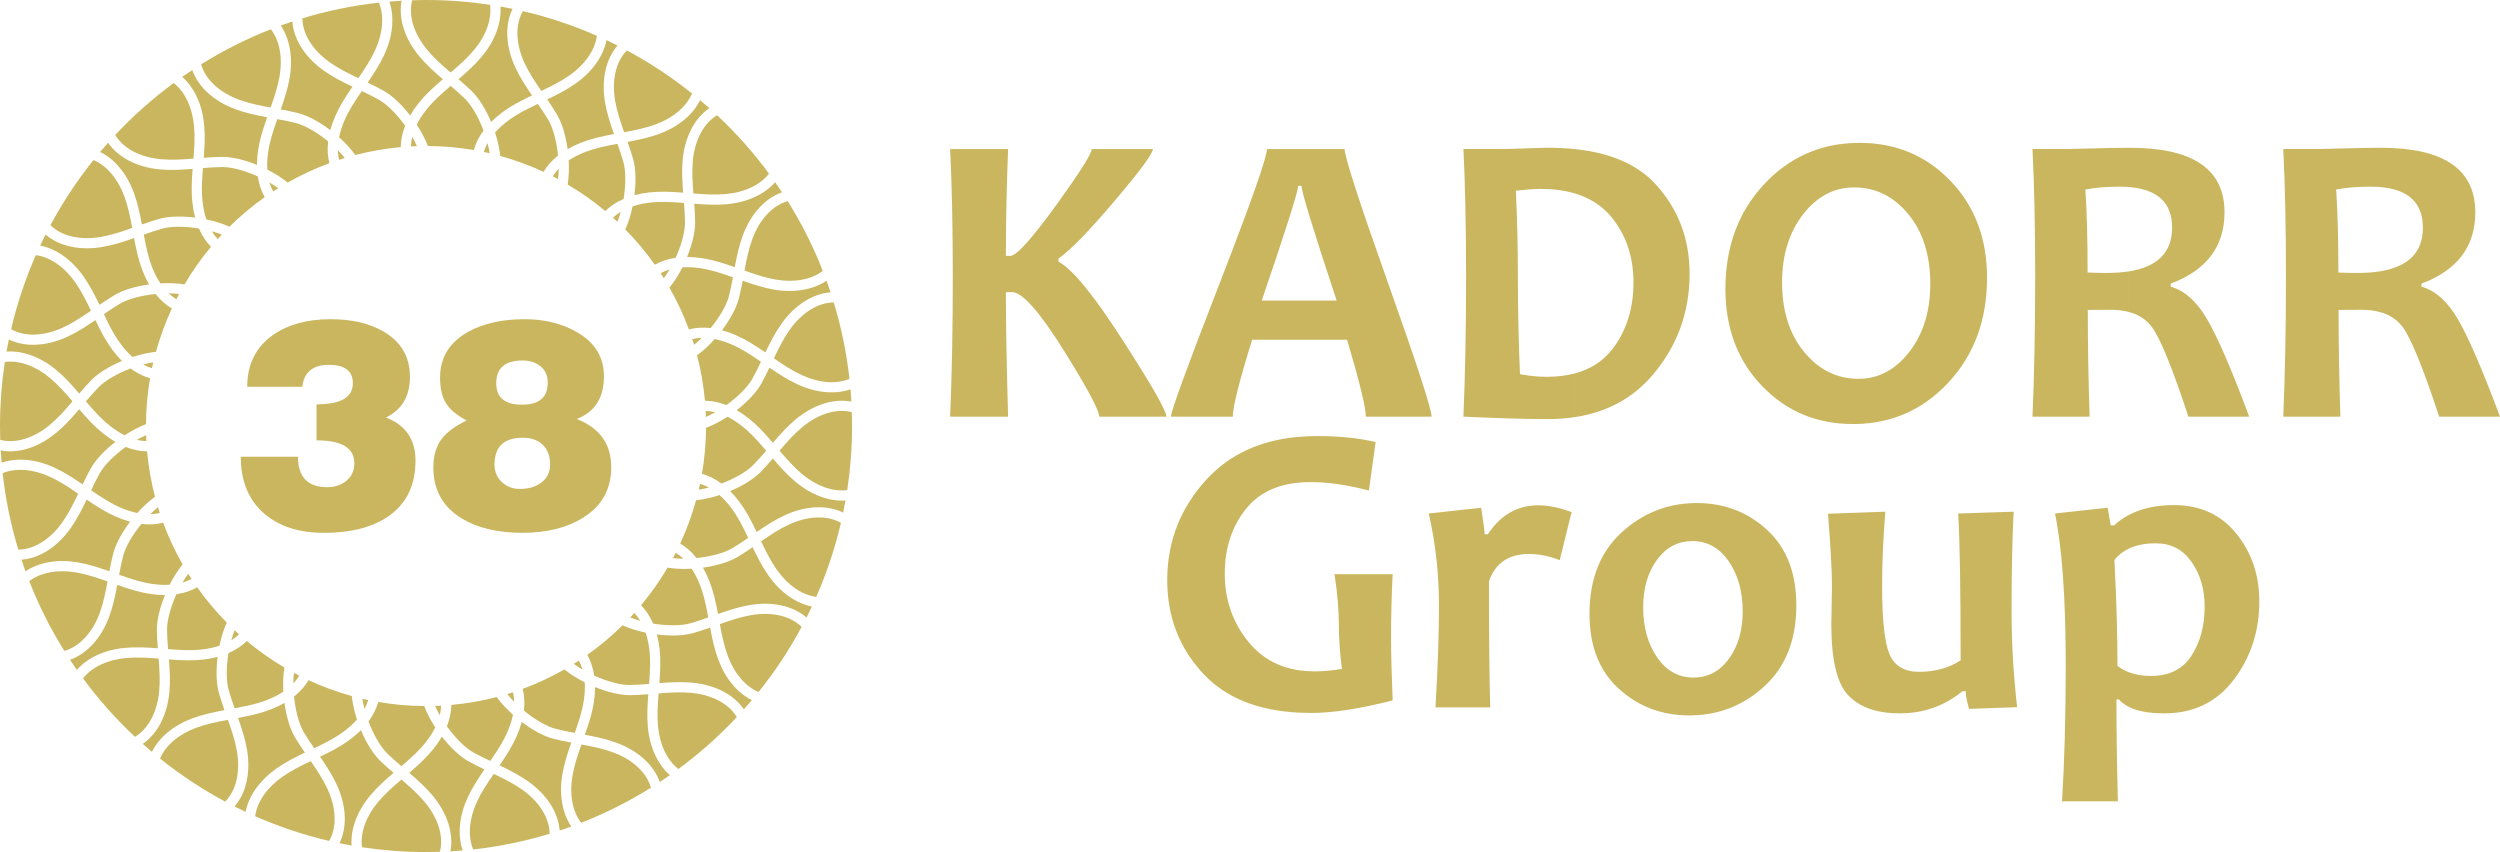 <?xml version="1.0" encoding="UTF-8"?> <!-- Generator: Adobe Illustrator 23.1.0, SVG Export Plug-In . SVG Version: 6.00 Build 0) --> <svg xmlns="http://www.w3.org/2000/svg" xmlns:xlink="http://www.w3.org/1999/xlink" baseProfile="tiny" id="Layer_1" x="0px" y="0px" viewBox="0 0 951.44 324.27" xml:space="preserve"> <g> <path fill="#CAB65E" d="M18.97,161.69c3.16-2.63,5.86-5.69,8.62-8.94c-2.76-3.24-5.46-6.31-8.62-8.94 c-5.55-4.62-11.77-6.77-17.14-6.05C0.63,145.72,0,153.85,0,162.13c0,1.77,0.04,3.52,0.09,5.27 C5.83,168.91,12.8,166.82,18.97,161.69z"></path> <path fill="#CAB65E" d="M167.87,268.56c-0.76,0.04-1.52,0.07-2.28,0.09c0.5,1.16,1.11,2.35,1.79,3.55 C167.67,271.02,167.83,269.8,167.87,268.56z"></path> <path fill="#CAB65E" d="M152.76,291.58c1.82-1.56,3.66-3.16,5.37-4.81c2.64-2.57,5.57-5.99,7.53-9.94 c-1.77-2.7-3.24-5.49-4.22-8.13c-5.95-0.04-11.79-0.57-17.48-1.55c-0.72,2.58-1.97,5.06-3.72,7.41c1.86,4.93,4.48,9.6,7.15,12.2 C149.09,288.43,150.93,290.03,152.76,291.58z"></path> <path fill="#CAB65E" d="M212.4,68.17c0.14-1.26,0.22-2.6,0.23-3.98c-0.84,0.88-1.6,1.86-2.25,2.92 C211.05,67.45,211.72,67.81,212.4,68.17z"></path> <path fill="#CAB65E" d="M204.7,39.53c-2.17,1.03-4.36,2.09-6.44,3.25c-3.22,1.8-6.94,4.35-9.85,7.65c1.01,3.06,1.7,6.13,1.97,8.93 c5.69,1.57,11.2,3.6,16.47,6.04c1.37-2.31,3.22-4.38,5.52-6.21c-0.52-5.24-1.84-10.43-3.74-13.63 C207.42,43.52,206.06,41.5,204.7,39.53z"></path> <path fill="#CAB65E" d="M180.31,57.11c0.72-2.58,1.97-5.06,3.72-7.41c-1.86-4.93-4.48-9.6-7.15-12.2 c-1.71-1.66-3.55-3.26-5.37-4.81c-1.82,1.56-3.66,3.16-5.37,4.81c-2.64,2.57-5.57,5.99-7.53,9.93c1.77,2.7,3.24,5.49,4.22,8.13 C168.79,55.6,174.62,56.13,180.31,57.11z"></path> <path fill="#CAB65E" d="M184.14,57.84c0.74,0.16,1.48,0.32,2.22,0.49c-0.19-1.24-0.46-2.54-0.81-3.87 C184.97,55.53,184.49,56.66,184.14,57.84z"></path> <path fill="#CAB65E" d="M112.59,46.82c-2.31-0.58-4.7-1.05-7.06-1.48c-0.8,2.26-1.59,4.56-2.24,6.85c-1,3.54-1.83,7.97-1.56,12.36 c2.89,1.46,5.56,3.15,7.74,4.95c5.06-2.89,10.37-5.37,15.89-7.41c-0.66-2.59-0.82-5.37-0.48-8.28 C120.81,50.48,116.2,47.74,112.59,46.82z"></path> <path fill="#CAB65E" d="M105.9,71.63c-1.02-0.76-2.15-1.49-3.35-2.2c0.35,1.18,0.82,2.33,1.41,3.43 C104.61,72.45,105.25,72.04,105.9,71.63z"></path> <path fill="#CAB65E" d="M156.39,55.71c0.76-0.04,1.52-0.07,2.28-0.09c-0.5-1.16-1.11-2.35-1.79-3.55 C156.6,53.25,156.43,54.47,156.39,55.71z"></path> <path fill="#CAB65E" d="M152.51,55.99c0.03-2.68,0.6-5.4,1.68-8.13c-3.07-4.28-6.81-8.12-10.06-9.94 c-2.08-1.16-4.27-2.22-6.44-3.25c-1.36,1.97-2.72,3.99-3.94,6.03c-1.89,3.17-3.83,7.23-4.7,11.55c2.4,2.15,4.54,4.46,6.17,6.74 C140.82,57.54,146.59,56.52,152.51,55.99z"></path> <path fill="#CAB65E" d="M129.04,60.82c0.72-0.24,1.44-0.47,2.17-0.69c-0.79-0.99-1.67-1.98-2.64-2.95 C128.61,58.39,128.76,59.61,129.04,60.82z"></path> <path fill="#CAB65E" d="M253.1,76.84c-3.69-0.06-8.18,0.29-12.35,1.7c-0.66,3.18-1.61,6.21-2.78,8.78 c4.1,4.16,7.87,8.64,11.25,13.42c2.34-1.32,4.99-2.2,7.91-2.63c2.17-4.8,3.63-9.96,3.57-13.68c-0.03-2.38-0.2-4.81-0.39-7.2 C257.91,77.04,255.48,76.87,253.1,76.84z"></path> <path fill="#CAB65E" d="M71.17,247.43c3.69,0.07,8.18-0.28,12.35-1.69c0.66-3.18,1.61-6.22,2.78-8.79 c-4.1-4.16-7.87-8.65-11.25-13.43c-2.34,1.32-4.99,2.2-7.9,2.63c-2.17,4.8-3.63,9.96-3.58,13.69c0.03,2.38,0.2,4.81,0.39,7.2 C66.36,247.23,68.79,247.4,71.17,247.43z"></path> <path fill="#CAB65E" d="M243.67,236.25c-0.64-1.06-1.4-2.05-2.26-2.96c-0.51,0.57-1.03,1.14-1.56,1.7 C241.04,235.46,242.32,235.88,243.67,236.25z"></path> <path fill="#CAB65E" d="M252.63,105.9c0.76-1.02,1.49-2.15,2.2-3.35c-1.18,0.35-2.33,0.82-3.43,1.41 C251.82,104.61,252.23,105.25,252.63,105.9z"></path> <path fill="#CAB65E" d="M239.83,260.69c2.38-0.03,4.81-0.2,7.2-0.39c0.19-2.39,0.36-4.82,0.39-7.2c0.05-3.69-0.29-8.17-1.7-12.34 c-3.18-0.66-6.22-1.6-8.79-2.78c-4.15,4.1-8.64,7.86-13.42,11.24c1.32,2.35,2.2,5,2.63,7.92 C230.95,259.3,236.1,260.75,239.83,260.69z"></path> <path fill="#CAB65E" d="M257.16,210.37c-0.35,0.68-0.7,1.35-1.06,2.03c1.26,0.14,2.6,0.22,3.98,0.23 C259.19,211.78,258.22,211.02,257.16,210.37z"></path> <path fill="#CAB65E" d="M236.25,80.59c-1.06,0.64-2.05,1.4-2.96,2.26c0.57,0.51,1.14,1.03,1.7,1.56 C235.46,83.23,235.88,81.94,236.25,80.59z"></path> <path fill="#CAB65E" d="M230.35,80.31c1.92-1.89,4.26-3.42,6.97-4.59c0.86-5.2,0.93-10.56-0.09-14.14 c-0.65-2.29-1.44-4.59-2.24-6.85c-2.36,0.44-4.75,0.9-7.06,1.48c-3.58,0.9-7.82,2.4-11.49,4.84c0.18,3.23,0.06,6.39-0.41,9.17 C221.08,73.19,225.87,76.57,230.35,80.31z"></path> <path fill="#CAB65E" d="M272.21,156.88c-1.18-0.29-2.4-0.45-3.65-0.49c0.04,0.76,0.07,1.52,0.09,2.28 C269.81,158.17,271.01,157.57,272.21,156.88z"></path> <path fill="#CAB65E" d="M286.34,144.12c1.16-2.08,2.22-4.27,3.25-6.44c-1.97-1.36-3.99-2.72-6.03-3.94 c-3.17-1.89-7.23-3.83-11.55-4.7c-2.15,2.4-4.46,4.54-6.74,6.17c1.46,5.6,2.47,11.37,3.01,17.29c2.68,0.03,5.4,0.6,8.13,1.68 C280.68,151.11,284.52,147.37,286.34,144.12z"></path> <path fill="#CAB65E" d="M278.93,105.53c-2.26-0.8-4.56-1.59-6.85-2.24c-3.55-1-7.98-1.83-12.37-1.55 c-1.46,2.89-3.14,5.56-4.94,7.73c2.89,5.06,5.37,10.37,7.41,15.89c2.63-0.67,5.4-0.84,8.3-0.51c3.33-4.07,6.06-8.66,6.97-12.26 C278.03,110.28,278.49,107.89,278.93,105.53z"></path> <path fill="#CAB65E" d="M264.14,131.22c0.99-0.79,1.98-1.67,2.95-2.64c-1.22,0.03-2.43,0.18-3.64,0.47 C263.69,129.77,263.92,130.49,264.14,131.22z"></path> <path fill="#CAB65E" d="M266.43,184.14c-0.16,0.74-0.32,1.49-0.49,2.22c1.24-0.19,2.54-0.46,3.87-0.81 C268.74,184.97,267.61,184.5,266.43,184.14z"></path> <path fill="#CAB65E" d="M55.71,167.88c-0.04-0.76-0.07-1.52-0.09-2.28c-1.16,0.5-2.35,1.11-3.55,1.79 C53.25,167.67,54.47,167.84,55.71,167.88z"></path> <path fill="#CAB65E" d="M140.13,266.43c-0.74-0.16-1.48-0.32-2.22-0.49c0.19,1.24,0.46,2.54,0.81,3.87 C139.3,268.74,139.77,267.61,140.13,266.43z"></path> <path fill="#CAB65E" d="M158.13,175.27c0-8.02-3.75-13.48-11.25-16.37c6.09-2.97,9.13-8.13,9.13-15.48c0-7.57-3.3-13.29-9.91-17.15 c-5.35-3.19-12.1-4.79-20.27-4.79c-8.91,0-16.23,2-21.94,6.01c-6.53,4.6-9.8,11.17-9.8,19.71h20.94c0.67-5.57,4.04-8.35,10.13-8.35 c6.09,0,9.13,2.34,9.13,7.02c0,5.35-4.61,8.02-13.81,8.02v13.7c9.58,0,14.37,2.9,14.37,8.69c0,2.82-1,5.05-3,6.68 c-2,1.63-4.44,2.45-7.33,2.45c-7.41,0-11.11-3.86-11.11-11.58H91.64c0,9.35,3.01,16.59,9.02,21.72c5.64,4.83,13.21,7.24,22.72,7.24 c10.02,0,18.08-2.04,24.17-6.13C154.6,191.91,158.13,184.78,158.13,175.27z"></path> <path fill="#CAB65E" d="M119.57,284.74c2.17-1.03,4.36-2.09,6.44-3.25c3.22-1.8,6.94-4.35,9.85-7.65c-1.01-3.06-1.7-6.13-1.97-8.93 c-5.69-1.57-11.2-3.6-16.47-6.04c-1.37,2.31-3.22,4.38-5.52,6.21c0.52,5.24,1.84,10.44,3.75,13.64 C116.85,280.75,118.21,282.76,119.57,284.74z"></path> <path fill="#CAB65E" d="M45.34,218.74c2.26,0.8,4.56,1.59,6.85,2.24c3.55,1.01,7.98,1.83,12.37,1.56c1.46-2.89,3.15-5.56,4.94-7.73 c-2.89-5.06-5.37-10.37-7.41-15.89c-1.71,0.44-3.5,0.66-5.35,0.66c-0.95,0-1.93-0.08-2.91-0.19c-3.34,4.07-6.09,8.69-7,12.3 C46.24,213.99,45.77,216.38,45.34,218.74z"></path> <path fill="#CAB65E" d="M171.76,268.28c-0.03,2.68-0.6,5.4-1.68,8.13c3.07,4.28,6.81,8.12,10.06,9.94 c2.08,1.16,4.27,2.22,6.44,3.25c1.36-1.97,2.72-3.99,3.94-6.03c1.89-3.17,3.83-7.23,4.7-11.55c-2.4-2.15-4.54-4.46-6.17-6.74 C183.45,266.73,177.68,267.74,171.76,268.28z"></path> <path fill="#CAB65E" d="M93.92,243.96c-1.92,1.89-4.26,3.42-6.97,4.59c-0.86,5.2-0.93,10.56,0.09,14.14 c0.65,2.29,1.44,4.59,2.24,6.85c2.36-0.44,4.75-0.9,7.06-1.48c3.58-0.9,7.82-2.4,11.49-4.84c-0.18-3.23-0.06-6.39,0.41-9.17 C103.19,251.08,98.4,247.7,93.92,243.96z"></path> <path fill="#CAB65E" d="M195.22,263.45c-0.72,0.24-1.44,0.47-2.17,0.69c0.79,0.99,1.67,1.98,2.64,2.95 C195.66,265.87,195.51,264.66,195.22,263.45z"></path> <path fill="#CAB65E" d="M303.54,146.29c-3.82-1.76-7.33-4.06-10.71-6.38c-0.98,2.04-1.98,4.1-3.1,6.1 c-1.86,3.33-5.34,6.96-9.37,10.09c3.11,1.8,6.2,4.25,9.2,7.34c1.6,1.64,3.1,3.37,4.58,5.09c2.67-3.12,5.46-6.25,8.7-8.94 c6.74-5.61,14.48-8.03,21.18-6.74c-0.09-1.56-0.2-3.12-0.33-4.67c-2.22,0.76-4.63,1.15-7.16,1.15 C312.37,149.33,307.93,148.32,303.54,146.29z"></path> <path fill="#CAB65E" d="M211.68,277.44c2.31,0.58,4.7,1.05,7.06,1.48c0.8-2.26,1.59-4.56,2.24-6.85c1-3.55,1.83-7.98,1.56-12.37 c-2.89-1.46-5.56-3.14-7.73-4.94c-5.06,2.89-10.37,5.37-15.89,7.41c0.66,2.59,0.82,5.37,0.48,8.28 C203.46,273.79,208.07,276.53,211.68,277.44z"></path> <path fill="#CAB65E" d="M98.11,67.15c-4.71-2.14-9.77-3.58-13.48-3.58c-0.07,0-0.13,0-0.2,0c-2.38,0.03-4.81,0.2-7.2,0.39 c-0.19,2.39-0.36,4.82-0.39,7.2c-0.05,3.69,0.3,8.18,1.7,12.35c3.18,0.66,6.21,1.61,8.78,2.78c4.16-4.1,8.64-7.87,13.42-11.25 C99.42,72.71,98.54,70.06,98.11,67.15z"></path> <path fill="#CAB65E" d="M218.36,252.64c1.02,0.76,2.15,1.5,3.35,2.2c-0.35-1.18-0.82-2.33-1.41-3.44 C219.66,251.82,219.01,252.23,218.36,252.64z"></path> <path fill="#CAB65E" d="M111.87,256.1c-0.14,1.26-0.22,2.6-0.23,3.98c0.84-0.89,1.6-1.86,2.25-2.92 C113.22,256.81,112.54,256.46,111.87,256.1z"></path> <path fill="#CAB65E" d="M60.82,195.22c-0.24-0.72-0.47-1.44-0.69-2.17c-0.99,0.79-1.98,1.67-2.96,2.64 C58.39,195.66,59.61,195.51,60.82,195.22z"></path> <path fill="#CAB65E" d="M32.69,152.76c1.56,1.82,3.16,3.66,4.81,5.37c2.57,2.64,5.99,5.57,9.93,7.53c2.7-1.77,5.49-3.24,8.13-4.22 c0.04-5.95,0.57-11.79,1.55-17.48c-2.58-0.72-5.07-1.98-7.42-3.73c-4.93,1.86-9.59,4.49-12.18,7.16 C35.84,149.09,34.24,150.93,32.69,152.76z"></path> <path fill="#CAB65E" d="M58.33,137.9c-1.25,0.18-2.56,0.46-3.9,0.81c1.07,0.59,2.21,1.07,3.4,1.43 C58,139.38,58.16,138.64,58.33,137.9z"></path> <path fill="#CAB65E" d="M262.7,237.22c2.29-0.65,4.59-1.44,6.85-2.24c-0.43-2.36-0.9-4.75-1.48-7.06c-0.9-3.57-2.4-7.82-4.83-11.48 c-0.95,0.05-1.89,0.08-2.82,0.08c-2.24,0-4.39-0.17-6.36-0.5c-2.97,5.06-6.35,9.85-10.09,14.33c1.89,1.92,3.42,4.26,4.59,6.97 C253.75,238.17,259.11,238.24,262.7,237.22z"></path> <path fill="#CAB65E" d="M37.93,180.15c-1.16,2.08-2.22,4.27-3.25,6.44c1.97,1.36,3.99,2.72,6.03,3.94 c3.17,1.89,7.23,3.83,11.54,4.7c2.15-2.4,4.46-4.54,6.74-6.17c-1.46-5.6-2.47-11.37-3.01-17.29c-2.68-0.03-5.4-0.6-8.13-1.68 C43.58,173.16,39.75,176.89,37.93,180.15z"></path> <path fill="#CAB65E" d="M72.87,220.3c-0.42-0.64-0.83-1.29-1.23-1.93c-0.76,1.02-1.49,2.15-2.2,3.35 C70.62,221.37,71.77,220.9,72.87,220.3z"></path> <path fill="#CAB65E" d="M84.42,89.28c-1.19-0.47-2.47-0.89-3.82-1.26c0.64,1.06,1.4,2.05,2.26,2.96 C83.37,90.4,83.89,89.84,84.42,89.28z"></path> <path fill="#CAB65E" d="M61.57,87.05c-2.29,0.65-4.59,1.44-6.85,2.24c0.44,2.36,0.9,4.75,1.48,7.06c0.9,3.58,2.4,7.82,4.84,11.49 c3.23-0.18,6.39-0.06,9.17,0.41c2.97-5.06,6.35-9.85,10.09-14.32c-1.89-1.92-3.42-4.26-4.59-6.97 C70.51,86.1,65.16,86.03,61.57,87.05z"></path> <path fill="#CAB65E" d="M67.11,113.9c0.35-0.68,0.7-1.35,1.06-2.03c-1.26-0.14-2.6-0.22-3.98-0.23 C65.07,112.49,66.05,113.24,67.11,113.9z"></path> <path fill="#CAB65E" d="M39.53,119.57c1.03,2.17,2.09,4.36,3.25,6.44c1.8,3.22,4.35,6.94,7.66,9.86c3.06-1.01,6.13-1.7,8.92-1.98 c1.57-5.7,3.6-11.2,6.05-16.48c-2.31-1.37-4.38-3.22-6.21-5.52c-5.24,0.52-10.44,1.84-13.63,3.74 C43.52,116.85,41.5,118.21,39.53,119.57z"></path> <path fill="#CAB65E" d="M90.98,241.41c-0.57-0.51-1.14-1.03-1.7-1.56c-0.47,1.19-0.89,2.48-1.26,3.83 C89.07,243.03,90.06,242.28,90.98,241.41z"></path> <path fill="#CAB65E" d="M90.93,37.93c3.86,1.42,7.86,2.23,12.05,3c1.43-4.02,2.73-7.89,3.43-11.94c1.23-7.12-0.02-13.57-3.32-17.86 c-9.29,3.65-18.17,8.13-26.54,13.35C78.14,30.19,83.43,35.16,90.93,37.93z"></path> <path fill="#CAB65E" d="M105.15,292.51c3.43-2.42,7.17-4.31,10.87-6.09c-1.28-1.86-2.55-3.78-3.72-5.74 c-1.96-3.28-3.35-8.11-4.05-13.17c-3.11,1.8-6.78,3.24-10.96,4.3c-2.22,0.56-4.47,1.01-6.69,1.43c1.37,3.87,2.67,7.85,3.39,11.99 c1.49,8.63-0.28,16.54-4.73,21.7c1.39,0.7,2.79,1.38,4.2,2.05C94.64,302.94,98.78,297.02,105.15,292.51z"></path> <path fill="#CAB65E" d="M20.73,177.98c3.81,1.76,7.33,4.06,10.72,6.38c0.98-2.04,1.98-4.1,3.1-6.1c1.86-3.33,5.34-6.96,9.37-10.09 c-3.11-1.8-6.2-4.25-9.2-7.34c-1.6-1.64-3.1-3.37-4.58-5.09c-2.67,3.12-5.46,6.25-8.7,8.94c-5.56,4.63-11.8,7.09-17.57,7.09 c-1.23,0-2.43-0.13-3.6-0.35c0.09,1.56,0.2,3.12,0.34,4.67C6.43,174.08,13.64,174.7,20.73,177.98z"></path> <path fill="#CAB65E" d="M90.17,285.9c-0.7-4.06-2-7.92-3.43-11.94c-4.2,0.77-8.19,1.58-12.05,3c-6.74,2.49-11.69,6.76-13.78,11.73 c7.72,6.19,16.01,11.68,24.79,16.39C89.86,300.87,91.53,293.79,90.17,285.9z"></path> <path fill="#CAB65E" d="M152.76,296.68c-3.24,2.76-6.31,5.46-8.94,8.62c-4.62,5.55-6.77,11.77-6.05,17.14 c7.95,1.2,16.09,1.83,24.37,1.83c1.77,0,3.52-0.04,5.27-0.09c1.51-5.73-0.58-12.71-5.72-18.87 C159.06,302.14,156,299.44,152.76,296.68z"></path> <path fill="#CAB65E" d="M140.84,302.82c2.69-3.23,5.82-6.02,8.94-8.69c-1.72-1.47-3.45-2.98-5.09-4.58 c-2.74-2.66-5.34-6.96-7.32-11.67c-2.54,2.54-5.71,4.89-9.47,6.99c-2,1.12-4.06,2.12-6.1,3.1c2.32,3.39,4.62,6.9,6.38,10.71 c3.68,7.97,4.01,16.08,1.02,22.22c1.53,0.32,3.07,0.61,4.61,0.88C133.37,315.64,135.84,308.83,140.84,302.82z"></path> <path fill="#CAB65E" d="M284.74,204.7c-1.03-2.17-2.09-4.36-3.25-6.44c-1.8-3.22-4.35-6.93-7.65-9.85 c-3.06,1.01-6.14,1.7-8.93,1.97c-1.57,5.69-3.6,11.2-6.04,16.47c2.31,1.37,4.39,3.22,6.21,5.52c5.24-0.52,10.43-1.84,13.64-3.75 C280.75,207.42,282.77,206.06,284.74,204.7z"></path> <path fill="#CAB65E" d="M29.65,214.03c4.14,0.71,8.12,2.02,11.99,3.39c0.41-2.22,0.87-4.48,1.43-6.69 c0.94-3.7,3.37-8.11,6.45-12.18c-3.47-0.93-7.09-2.49-10.8-4.7c-1.96-1.17-3.87-2.45-5.74-3.72c-1.77,3.7-3.66,7.44-6.09,10.87 c-5.06,7.17-11.91,11.52-18.72,12c0.49,1.48,1,2.96,1.53,4.42C14.82,213.98,21.95,212.71,29.65,214.03z"></path> <path fill="#CAB65E" d="M184.36,292.82c-2.04-0.98-4.1-1.98-6.1-3.1c-3.33-1.86-6.96-5.35-10.09-9.38c-1.8,3.11-4.25,6.2-7.34,9.2 c-1.64,1.6-3.37,3.1-5.09,4.58c3.12,2.67,6.25,5.47,8.94,8.7c5.61,6.74,8.03,14.48,6.74,21.18c1.56-0.09,3.12-0.2,4.67-0.34 c-2-5.83-1.38-13.03,1.89-20.12C179.74,299.72,182.03,296.21,184.36,292.82z"></path> <path fill="#CAB65E" d="M23.73,198.76c2.37-3.36,4.19-7.01,6.02-10.86c-3.51-2.42-6.91-4.68-10.65-6.4C12.55,178.47,6,178,1,180.08 c1.11,10,3.12,19.72,5.97,29.09C12.9,209.15,19.1,205.32,23.73,198.76z"></path> <path fill="#CAB65E" d="M60.59,263.06c0.38-4.1,0.12-8.17-0.22-12.42c-4.25-0.34-8.32-0.59-12.42-0.22 c-7.16,0.66-13.05,3.5-16.35,7.77c5.9,8,12.52,15.43,19.75,22.22C56.43,277.4,59.86,271.01,60.59,263.06z"></path> <path fill="#CAB65E" d="M37.93,233.34c1.42-3.86,2.23-7.86,3-12.05c-4.02-1.43-7.89-2.73-11.94-3.43 c-7.12-1.22-13.57,0.02-17.86,3.32c3.65,9.29,8.13,18.17,13.35,26.54C30.19,246.13,35.16,240.84,37.93,233.34z"></path> <path fill="#CAB65E" d="M60.06,246.72c-0.17-2.25-0.32-4.55-0.36-6.83c-0.05-3.82,1.15-8.69,3.07-13.42 c-3.59,0-7.5-0.59-11.64-1.76c-2.2-0.62-4.38-1.36-6.51-2.11c-0.75,4.03-1.61,8.14-3.06,12.08c-3.02,8.21-8.5,14.16-14.92,16.41 c0.85,1.3,1.72,2.58,2.61,3.85c4.05-4.62,10.58-7.67,18.33-8.38C51.78,246.17,55.97,246.41,60.06,246.72z"></path> <path fill="#CAB65E" d="M118.25,289.66c-3.85,1.83-7.5,3.65-10.86,6.02c-5.89,4.16-9.58,9.6-10.28,14.96 c9,3.95,18.41,7.12,28.17,9.4c2.95-5.15,2.74-12.44-0.62-19.73C122.93,296.57,120.67,293.17,118.25,289.66z"></path> <path fill="#CAB65E" d="M285.9,234.1c-4.06,0.7-7.92,2-11.94,3.43c0.77,4.2,1.58,8.19,3,12.05c2.49,6.74,6.76,11.69,11.73,13.78 c6.19-7.72,11.68-16.01,16.39-24.79C300.87,234.41,293.79,232.74,285.9,234.1z"></path> <path fill="#CAB65E" d="M300.31,199.61c-3.73,1.72-7.14,3.98-10.65,6.4c1.83,3.85,3.65,7.5,6.02,10.86 c4.16,5.89,9.59,9.59,14.96,10.28c3.96-9,7.12-18.41,9.4-28.17C314.89,196.04,307.6,196.25,300.31,199.61z"></path> <path fill="#CAB65E" d="M292.51,219.12c-2.42-3.43-4.31-7.17-6.08-10.87c-1.87,1.28-3.78,2.55-5.74,3.72 c-3.28,1.96-8.1,3.36-13.16,4.06c1.79,3.11,3.24,6.78,4.29,10.95c0.56,2.21,1.01,4.47,1.43,6.69c3.87-1.37,7.85-2.67,11.99-3.39 c8.63-1.49,16.54,0.28,21.7,4.74c0.7-1.39,1.38-2.79,2.05-4.2C302.94,229.63,297.02,225.49,292.51,219.12z"></path> <path fill="#CAB65E" d="M302.82,183.43c-3.23-2.69-6.02-5.82-8.7-8.94c-1.47,1.72-2.98,3.45-4.58,5.09 c-2.66,2.74-6.96,5.34-11.67,7.32c2.54,2.54,4.89,5.71,6.99,9.47c1.12,2,2.12,4.06,3.1,6.1c3.39-2.32,6.9-4.62,10.71-6.38 c7.97-3.68,16.08-4.01,22.22-1.02c0.32-1.53,0.61-3.06,0.88-4.6c-0.46,0.03-0.92,0.05-1.39,0.05 C314.62,190.52,308.38,188.06,302.82,183.43z"></path> <path fill="#CAB65E" d="M324.17,156.86c-5.73-1.5-12.71,0.58-18.87,5.72c-3.16,2.63-5.86,5.69-8.62,8.94 c2.76,3.24,5.46,6.31,8.62,8.94c5.55,4.62,11.77,6.77,17.14,6.05c1.2-7.95,1.83-16.09,1.83-24.37 C324.27,160.37,324.23,158.61,324.17,156.86z"></path> <path fill="#CAB65E" d="M273.32,250.92c-1.45-3.94-2.31-8.04-3.06-12.08c-2.13,0.75-4.31,1.49-6.51,2.11 c-2.18,0.62-4.84,0.91-7.7,0.91c-1.95,0-4-0.14-6.06-0.4c0.93,3.47,1.38,7.39,1.31,11.69c-0.03,2.28-0.18,4.58-0.36,6.83 c4.09-0.32,8.28-0.55,12.46-0.17c8.7,0.8,15.86,4.53,19.7,10.14c1.03-1.15,2.04-2.32,3.04-3.51 C280.64,263.73,276.01,258.22,273.32,250.92z"></path> <path fill="#CAB65E" d="M233.34,286.34c-3.86-1.42-7.86-2.23-12.05-3c-1.43,4.02-2.73,7.89-3.43,11.94 c-1.23,7.12,0.02,13.57,3.32,17.86c9.29-3.65,18.17-8.13,26.54-13.36C246.13,294.08,240.84,289.1,233.34,286.34z"></path> <path fill="#CAB65E" d="M198.76,300.54c-3.36-2.37-7.01-4.19-10.86-6.02c-2.42,3.51-4.68,6.91-6.4,10.65 c-3.03,6.56-3.5,13.11-1.42,18.11c10-1.11,19.72-3.12,29.09-5.97C209.14,311.37,205.32,305.17,198.76,300.54z"></path> <path fill="#CAB65E" d="M214.03,294.62c0.71-4.14,2.02-8.12,3.39-11.99c-2.22-0.42-4.48-0.87-6.69-1.43 c-3.7-0.94-8.1-3.36-12.17-6.44c-0.93,3.47-2.5,7.09-4.71,10.79c-1.17,1.96-2.45,3.87-3.72,5.74c3.7,1.77,7.44,3.66,10.87,6.09 c7.17,5.06,11.51,11.92,11.99,18.72c1.49-0.49,2.96-1,4.43-1.53C213.98,309.44,212.71,302.32,214.03,294.62z"></path> <path fill="#CAB65E" d="M246.56,276.67c-0.38-4.18-0.15-8.37,0.17-12.46c-2.25,0.17-4.55,0.32-6.83,0.35 c-3.82,0.05-8.7-1.15-13.43-3.08c0,3.59-0.58,7.5-1.76,11.64c-0.62,2.2-1.36,4.37-2.11,6.51c4.03,0.75,8.14,1.61,12.08,3.07 c8.21,3.02,14.16,8.49,16.41,14.91c1.3-0.85,2.58-1.72,3.85-2.61C250.31,290.96,247.27,284.43,246.56,276.67z"></path> <path fill="#CAB65E" d="M263.06,263.68c-4.1-0.38-8.17-0.12-12.42,0.22c-0.34,4.25-0.59,8.32-0.22,12.42 c0.65,7.16,3.5,13.05,7.77,16.35c8-5.9,15.43-12.52,22.22-19.75C277.4,267.83,271.01,264.41,263.06,263.68z"></path> <path fill="#CAB65E" d="M73.35,273.33c3.94-1.45,8.04-2.31,12.08-3.06c-0.75-2.13-1.49-4.31-2.11-6.51 c-1.04-3.67-1.14-8.7-0.5-13.77c-3.47,0.93-7.39,1.38-11.7,1.32c-2.28-0.03-4.58-0.18-6.83-0.36c0.32,4.09,0.55,8.28,0.17,12.46 c-0.8,8.7-4.53,15.86-10.14,19.7c1.15,1.03,2.32,2.04,3.51,3.04C60.53,280.64,66.05,276.02,73.35,273.33z"></path> <path fill="#CAB65E" d="M234.1,38.37c0.7,4.06,2,7.92,3.43,11.94c4.2-0.77,8.19-1.58,12.05-3c6.74-2.48,11.69-6.76,13.78-11.73 c-7.72-6.19-16.01-11.68-24.79-16.39C234.41,23.4,232.74,30.48,234.1,38.37z"></path> <path fill="#CAB65E" d="M183.43,21.45c-2.69,3.23-5.82,6.03-8.94,8.7c1.72,1.47,3.45,2.98,5.09,4.58 c2.74,2.66,5.34,6.96,7.32,11.67c2.54-2.54,5.71-4.89,9.47-6.99c2-1.12,4.06-2.12,6.1-3.1c-2.32-3.39-4.62-6.9-6.38-10.72 c-3.68-7.97-4.01-16.08-1.02-22.22c-1.53-0.32-3.06-0.61-4.61-0.88C190.9,8.63,188.43,15.44,183.43,21.45z"></path> <path fill="#CAB65E" d="M263.68,61.21c-0.38,4.1-0.12,8.17,0.22,12.42c4.25,0.34,8.32,0.59,12.42,0.22 c7.16-0.66,13.05-3.5,16.35-7.77c-5.9-8-12.52-15.43-19.75-22.22C267.83,46.87,264.41,53.26,263.68,61.21z"></path> <path fill="#CAB65E" d="M206.02,34.61c3.85-1.83,7.5-3.65,10.86-6.02c5.89-4.16,9.58-9.6,10.28-14.96c-9-3.95-18.41-7.12-28.17-9.4 c-2.95,5.15-2.74,12.44,0.62,19.73C201.34,27.69,203.6,31.1,206.02,34.61z"></path> <path fill="#CAB65E" d="M219.12,31.75c-3.43,2.42-7.17,4.32-10.87,6.09c1.28,1.87,2.55,3.78,3.72,5.74 c1.96,3.28,3.35,8.11,4.05,13.16c3.11-1.8,6.78-3.24,10.96-4.3c2.21-0.56,4.47-1.01,6.69-1.43c-1.37-3.87-2.67-7.85-3.39-11.99 c-1.49-8.64,0.28-16.54,4.74-21.7c-1.39-0.7-2.79-1.38-4.2-2.05C229.63,21.33,225.49,27.25,219.12,31.75z"></path> <path fill="#CAB65E" d="M250.92,50.94c-3.94,1.45-8.04,2.31-12.08,3.06c0.75,2.13,1.49,4.31,2.11,6.51 c1.04,3.67,1.14,8.7,0.5,13.77c3.47-0.93,7.4-1.38,11.7-1.32c2.28,0.03,4.58,0.18,6.83,0.36c-0.32-4.09-0.55-8.28-0.17-12.46 c0.8-8.7,4.53-15.86,10.14-19.7c-1.15-1.03-2.32-2.04-3.51-3.04C263.73,43.63,258.22,48.25,250.92,50.94z"></path> <path fill="#CAB65E" d="M300.54,125.51c-2.37,3.36-4.19,7.01-6.02,10.86c3.51,2.42,6.91,4.68,10.65,6.4 c6.56,3.03,13.11,3.5,18.11,1.42c-1.11-10-3.12-19.72-5.97-29.09C311.37,115.13,305.17,118.95,300.54,125.51z"></path> <path fill="#CAB65E" d="M264.21,77.55c0.17,2.25,0.32,4.55,0.35,6.83c0.05,3.82-1.15,8.7-3.08,13.43c3.59,0,7.5,0.58,11.64,1.76 c2.2,0.62,4.38,1.36,6.51,2.11c0.75-4.03,1.61-8.14,3.07-12.08c3.02-8.21,8.49-14.16,14.91-16.41c-0.85-1.3-1.72-2.58-2.61-3.85 c-4.05,4.62-10.58,7.67-18.33,8.38C272.49,78.09,268.3,77.86,264.21,77.55z"></path> <path fill="#CAB65E" d="M286.34,90.93c-1.42,3.86-2.23,7.86-3,12.05c4.02,1.43,7.89,2.73,11.94,3.43 c7.11,1.22,13.57-0.02,17.86-3.32c-3.65-9.29-8.13-18.17-13.36-26.54C294.08,78.14,289.11,83.43,286.34,90.93z"></path> <path fill="#CAB65E" d="M294.62,110.23c-4.14-0.71-8.12-2.02-11.99-3.39c-0.41,2.22-0.87,4.48-1.43,6.69 c-0.93,3.69-3.35,8.08-6.42,12.15c3.44,0.93,7.03,2.51,10.77,4.73c1.96,1.17,3.87,2.45,5.74,3.72c1.77-3.7,3.66-7.44,6.09-10.87 c5.06-7.17,11.92-11.51,18.72-12c-0.49-1.48-1-2.96-1.53-4.43c-3.77,2.55-8.64,3.9-14.03,3.9 C298.61,110.75,296.64,110.58,294.62,110.23z"></path> <path fill="#CAB65E" d="M291.58,171.51c-1.56-1.82-3.16-3.66-4.81-5.37c-2.57-2.65-5.98-5.58-9.93-7.54 c-2.7,1.77-5.5,3.24-8.14,4.23c-0.04,5.95-0.57,11.79-1.55,17.48c2.58,0.72,5.06,1.97,7.41,3.72c4.93-1.86,9.6-4.48,12.2-7.15 C288.43,175.17,290.03,173.34,291.58,171.51z"></path> <path fill="#CAB65E" d="M31.75,105.15c2.42,3.43,4.32,7.17,6.09,10.87c1.86-1.28,3.78-2.55,5.74-3.72 c3.28-1.96,8.11-3.35,13.16-4.05c-1.8-3.11-3.24-6.78-4.3-10.96c-0.56-2.22-1.01-4.47-1.43-6.69c-3.87,1.37-7.85,2.67-11.99,3.38 c-2.02,0.35-4,0.52-5.91,0.52c-6.27,0-11.84-1.84-15.79-5.25c-0.7,1.39-1.38,2.79-2.04,4.2C21.33,94.64,27.25,98.78,31.75,105.15z"></path> <path fill="#CAB65E" d="M38.37,90.17c4.06-0.7,7.92-2,11.94-3.43c-0.77-4.2-1.58-8.19-3-12.05C44.82,67.95,40.55,63,35.58,60.91 c-6.19,7.72-11.68,16.01-16.39,24.79C23.4,89.86,30.47,91.53,38.37,90.17z"></path> <path fill="#CAB65E" d="M23.96,124.65c3.73-1.72,7.13-3.99,10.65-6.4c-1.83-3.85-3.65-7.5-6.02-10.86 c-4.16-5.89-9.59-9.58-14.96-10.28c-3.95,9-7.12,18.41-9.4,28.17C9.38,128.23,16.67,128.02,23.96,124.65z"></path> <path fill="#CAB65E" d="M50.94,73.35c1.45,3.94,2.31,8.04,3.06,12.08c2.13-0.75,4.31-1.49,6.51-2.11c3.67-1.04,8.7-1.14,13.76-0.5 c-0.93-3.47-1.38-7.39-1.32-11.7c0.03-2.28,0.18-4.58,0.35-6.83c-4.09,0.32-8.28,0.55-12.46,0.17c-8.7-0.8-15.86-4.53-19.7-10.14 c-1.03,1.15-2.04,2.32-3.04,3.51C43.63,60.53,48.25,66.05,50.94,73.35z"></path> <path fill="#CAB65E" d="M21.45,140.84c3.23,2.69,6.03,5.82,8.7,8.94c1.47-1.72,2.98-3.45,4.58-5.09c2.66-2.74,6.97-5.33,11.68-7.31 c-2.54-2.54-4.89-5.72-7-9.48c-1.12-2-2.12-4.06-3.1-6.1c-3.39,2.32-6.9,4.62-10.72,6.38c-4.4,2.03-8.84,3.04-12.97,3.04 c-3.36,0-6.5-0.68-9.25-2.02c-0.32,1.53-0.61,3.07-0.89,4.61C8.63,133.37,15.44,135.84,21.45,140.84z"></path> <path fill="#CAB65E" d="M171.51,27.59c3.24-2.76,6.31-5.46,8.94-8.62c4.62-5.55,6.77-11.77,6.05-17.14 C178.55,0.63,170.42,0,162.13,0c-1.77,0-3.52,0.04-5.27,0.09c-1.5,5.73,0.59,12.71,5.72,18.87 C165.21,22.13,168.27,24.83,171.51,27.59z"></path> <path fill="#CAB65E" d="M125.51,23.73c3.36,2.37,7.01,4.19,10.86,6.02c2.42-3.51,4.68-6.91,6.4-10.65 C145.8,12.55,146.27,6,144.19,1c-10,1.11-19.72,3.12-29.09,5.97C115.12,12.9,118.95,19.1,125.51,23.73z"></path> <path fill="#CAB65E" d="M139.91,31.45c2.04,0.98,4.1,1.98,6.1,3.1c3.33,1.86,6.96,5.35,10.09,9.38c1.8-3.11,4.25-6.2,7.34-9.2 c1.64-1.6,3.37-3.1,5.09-4.58c-3.12-2.67-6.25-5.47-8.94-8.7c-5.61-6.74-8.03-14.48-6.74-21.18c-1.56,0.09-3.12,0.2-4.67,0.34 c2,5.83,1.38,13.03-1.89,20.12C144.53,24.55,142.23,28.06,139.91,31.45z"></path> <path fill="#CAB65E" d="M110.23,29.65c-0.71,4.14-2.02,8.12-3.38,11.99c2.22,0.42,4.48,0.87,6.69,1.43 c3.7,0.94,8.1,3.36,12.17,6.45c0.93-3.47,2.5-7.09,4.71-10.79c1.17-1.96,2.45-3.87,3.72-5.74c-3.7-1.77-7.44-3.66-10.87-6.09 c-7.17-5.06-11.51-11.91-12-18.72c-1.49,0.49-2.96,1-4.43,1.53C110.29,14.82,111.56,21.95,110.23,29.65z"></path> <path fill="#CAB65E" d="M77.71,47.6c0.38,4.18,0.15,8.37-0.17,12.46c2.25-0.17,4.55-0.32,6.83-0.36c3.82-0.07,8.7,1.13,13.43,3.06 c0-3.59,0.58-7.48,1.76-11.62c0.62-2.2,1.36-4.38,2.11-6.51c-4.03-0.75-8.14-1.61-12.08-3.06c-8.21-3.02-14.16-8.5-16.41-14.92 c-1.3,0.85-2.58,1.72-3.85,2.61C73.96,33.31,77,39.84,77.71,47.6z"></path> <path fill="#CAB65E" d="M61.21,60.59c4.1,0.38,8.17,0.12,12.42-0.22c0.34-4.25,0.59-8.32,0.22-12.42 c-0.66-7.16-3.5-13.05-7.77-16.35c-8,5.9-15.43,12.52-22.22,19.75C46.87,56.44,53.26,59.86,61.21,60.59z"></path> <path fill="#CAB65E" d="M219.49,159.46c6.91-2.67,10.36-8.09,10.36-16.26c0-7.2-3.38-12.77-10.14-16.71 c-5.72-3.34-12.4-5.01-20.05-5.01c-8.39,0-15.48,1.56-21.27,4.68c-7.28,4.01-10.91,9.84-10.91,17.48c0,4.16,0.76,7.45,2.28,9.86 c1.52,2.41,4.14,4.59,7.85,6.52c-4.31,2.08-7.42,4.34-9.35,6.79c-2.23,2.9-3.34,6.57-3.34,11.02c0,8.69,3.67,15.22,11.02,19.6 c5.94,3.56,13.58,5.35,22.94,5.35c9.06,0,16.63-1.86,22.72-5.57c7.35-4.45,11.02-10.91,11.02-19.38 C232.63,169,228.25,162.88,219.49,159.46z M198.89,137.19c2.74,0,5.02,0.74,6.84,2.23c1.82,1.49,2.73,3.56,2.73,6.24 c0,5.57-3.27,8.35-9.8,8.35c-6.53,0-9.8-2.71-9.8-8.13C188.86,140.08,192.2,137.19,198.89,137.19z M205.72,183.85 c-2.06,1.49-4.7,2.23-7.94,2.23c-2.65,0-4.91-0.87-6.78-2.62c-1.87-1.74-2.81-3.95-2.81-6.63c0-6.83,3.6-10.24,10.8-10.24 c3.16,0,5.68,0.89,7.55,2.67c1.87,1.78,2.81,4.27,2.81,7.46C209.35,179.84,208.14,182.22,205.72,183.85z"></path> </g> <path fill="#CAB65E" d="M905.59,118.72v-15.42c11.01-1.74,16.5-7.31,16.5-16.69c0-9.43-5.5-14.57-16.5-15.44V56.24l0.53,0 c23.95,0,35.92,8.2,35.92,24.57c0,12.98-6.84,22.03-20.48,27.13v1.17c5.26,1.47,9.88,5.58,13.83,12.34 c3.98,6.75,9.32,19.12,16.05,37.12h-23.15c-6.06-18.45-10.71-29.86-13.94-34.18C912.26,121.6,909.34,119.7,905.59,118.72 L905.59,118.72z M905.59,56.24L905.59,56.24v14.93c-1.12-0.09-2.29-0.13-3.53-0.13c-4.89,0-9.24,0.35-12.98,1.09 c0.56,8.06,0.85,18.61,0.85,31.59c2.86,0.11,5.29,0.16,7.29,0.16c3.07,0,5.86-0.2,8.36-0.59v15.42c-2.05-0.54-4.34-0.81-6.89-0.81 c-3.02,0-5.93,0.03-8.68,0.05c0,13.41,0.24,26.95,0.69,40.62h-21.74c0.67-15.76,1.02-33.52,1.02-53.28c0-18.99-0.35-35.2-1.02-48.58 h13.54c1.55,0,4.83-0.08,9.8-0.24C897.1,56.33,901.52,56.25,905.59,56.24L905.59,56.24z M810.15,269L810.15,269v-13.18 c2.46,0.95,5.28,1.43,8.45,1.43c6.94,0,12.1-2.56,15.44-7.72c3.34-5.13,4.99-11.35,4.99-18.67c0-6.57-1.63-12.23-4.94-16.96 c-3.28-4.75-7.8-7.13-13.59-7.13c-4.07,0-7.52,0.67-10.35,2.02V196c4.74-2.51,10.45-3.77,17.16-3.77c10.01,0,17.92,3.6,23.77,10.84 c5.85,7.21,8.76,15.81,8.76,25.77c0,11.32-3.23,21.26-9.69,29.8c-6.46,8.57-15.3,12.85-26.52,12.85 C817.9,271.49,813.42,270.66,810.15,269L810.15,269z M810.15,118.72L810.15,118.72v-15.42c11.01-1.74,16.5-7.31,16.5-16.69 c0-9.43-5.5-14.57-16.5-15.44V56.24l0.53,0c23.95,0,35.92,8.2,35.92,24.57c0,12.98-6.84,22.03-20.48,27.13v1.17 c5.26,1.47,9.88,5.58,13.83,12.34c3.98,6.75,9.32,19.12,16.05,37.12h-23.15c-6.06-18.45-10.71-29.86-13.94-34.18 C816.81,121.6,813.9,119.7,810.15,118.72L810.15,118.72z M810.15,56.24L810.15,56.24v14.93c-1.12-0.09-2.29-0.13-3.53-0.13 c-4.89,0-9.24,0.35-12.98,1.09c0.56,8.06,0.85,18.61,0.85,31.59c2.86,0.11,5.29,0.16,7.29,0.16c3.07,0,5.86-0.2,8.36-0.59v15.42 c-2.05-0.54-4.34-0.81-6.89-0.81c-3.02,0-5.93,0.03-8.68,0.05c0,13.41,0.24,26.95,0.69,40.62h-21.74 c0.67-15.76,1.02-33.52,1.02-53.28c0-18.99-0.35-35.2-1.02-48.58h13.54c1.55,0,4.83-0.08,9.8-0.24 C801.66,56.33,806.07,56.25,810.15,56.24L810.15,56.24z M810.15,196L810.15,196v12.8c-2.19,1.04-4.01,2.48-5.46,4.31 c0.77,14.66,1.17,28.09,1.17,40.3c1.28,1,2.71,1.81,4.29,2.42V269c-1.51-0.76-2.76-1.71-3.75-2.83h-0.93 c0,12.76,0.19,25.72,0.56,38.8h-21.28c0.93-14.98,1.42-32.23,1.42-51.81c0-25.24-1.36-44.49-4.09-57.74l20.03-2.19l1.18,6.73h1.25 C806.21,198.41,808.09,197.09,810.15,196L810.15,196z M706.42,267.2L706.42,267.2v-72.07l11.1-0.39 c-0.83,10.01-1.23,19.49-1.23,28.47c0,12.79,0.93,21.39,2.83,25.82c1.92,4.43,5.66,6.65,11.24,6.65c6.09,0,11.38-1.47,15.81-4.38 c0-27.43-0.32-46.07-0.94-55.87l21.12-0.69c-0.53,9.85-0.8,22.65-0.8,38.32c0,11.64,0.72,23.66,2.11,36.08l-18.29,0.64 c-0.83-2.83-1.26-5.07-1.26-6.73h-1.25c-6.84,5.61-14.82,8.44-23.93,8.44C716.07,271.49,710.58,270.05,706.42,267.2L706.42,267.2z M706.42,161.37L706.42,161.37v-17.2c0.27,0.01,0.55,0.01,0.83,0.01c7.61,0,14.07-3.42,19.41-10.28c5.32-6.86,7.96-15.49,7.96-25.88 c0-10.9-2.78-19.74-8.36-26.52c-5.4-6.56-12.02-9.95-19.84-10.16V54.39c0.43-0.01,0.87-0.02,1.31-0.02 c13.75,0,25.29,4.81,34.58,14.47c9.27,9.64,13.91,21.95,13.91,36.91c0,16.02-4.91,29.3-14.71,39.84 C732,155.81,720.31,161.06,706.42,161.37L706.42,161.37z M706.42,54.39L706.42,54.39v16.95c-0.27-0.01-0.53-0.01-0.8-0.01 c-7.64,0-14.1,3.42-19.42,10.25c-5.31,6.84-7.98,15.46-7.98,25.9c0,10.84,2.8,19.68,8.41,26.49c5.42,6.55,12.01,9.96,19.79,10.19 v17.2c-0.43,0.01-0.85,0.01-1.28,0.01c-13.78,0-25.29-4.83-34.58-14.5c-9.29-9.67-13.91-21.98-13.91-36.88 c0-16.02,4.89-29.29,14.69-39.84C680.86,59.95,692.55,54.7,706.42,54.39L706.42,54.39z M706.42,195.13L706.42,195.13v72.07 c-1.06-0.73-2.04-1.55-2.92-2.47c-4.38-4.51-6.54-13.54-6.54-27.05c0-1.6,0.03-3.87,0.11-6.81c0.08-2.91,0.13-5.48,0.13-7.66 c0-5.77-0.51-15.01-1.5-27.69L706.42,195.13L706.42,195.13z M644.29,272.24L644.29,272.24v-14.38l0.24,0 c5.53,0,10.02-2.4,13.49-7.18c3.47-4.81,5.21-10.82,5.21-18c0-7.56-1.79-13.91-5.31-19.07c-3.5-5.05-8.04-7.62-13.62-7.69v-14.45 c0.49-0.01,0.98-0.02,1.47-0.02c10.39,0,19.31,3.39,26.73,10.2c7.42,6.81,11.14,16.37,11.14,28.68c0,13.14-4.03,23.42-12.12,30.82 C663.77,268.27,654.68,271.96,644.29,272.24L644.29,272.24z M644.29,191.48L644.29,191.48v14.45l-0.24,0 c-5.53,0-10.01,2.4-13.49,7.18c-3.47,4.81-5.21,10.82-5.21,18c0,7.56,1.76,13.91,5.31,19.07c3.5,5.05,8.04,7.62,13.62,7.69v14.38 c-0.44,0.01-0.89,0.02-1.33,0.02c-10.44,0-19.39-3.36-26.84-10.12c-7.45-6.76-11.19-16.26-11.19-28.52 c0-13.19,4.09-23.53,12.2-30.98C624.91,195.53,633.96,191.8,644.29,191.48L644.29,191.48z M599.28,158.76L599.28,158.76v-16.62 c5.99-1.58,10.75-4.65,14.29-9.17c5.39-6.97,8.09-15.46,8.09-25.48c0-10.02-2.94-18.45-8.76-25.32c-3.46-4.06-8-6.92-13.62-8.57 V56.73c13.77,1.42,24.11,5.95,31,13.59c8.49,9.4,12.74,20.67,12.74,33.81c0,14.82-4.75,27.75-14.26,38.8 C621.3,151.63,611.47,156.91,599.28,158.76L599.28,158.76z M599.28,56.73L599.28,56.73V73.6c-3.87-1.14-8.25-1.71-13.14-1.71 c-2.24,0-5.34,0.24-9.24,0.69c0.51,10.44,0.77,21.34,0.77,32.71c0,12.47,0.27,24.84,0.8,37.09c3.36,0.67,6.76,1.02,10.15,1.02 c3.9,0,7.45-0.42,10.65-1.27v16.62c-3.3,0.5-6.77,0.75-10.42,0.75c-7.72,0-18.35-0.32-31.91-0.93c0.67-15.76,1.02-33.52,1.02-53.28 c0-18.99-0.35-35.2-1.02-48.58h13.7c2.24,0,5.58-0.08,10.02-0.24c4.43-0.16,7.32-0.24,8.68-0.24 C592.84,56.24,596.15,56.41,599.28,56.73L599.28,56.73z M494.45,271.22L494.45,271.22v-16.12c1.89,0.27,3.87,0.41,5.93,0.41 c2.96,0,6.41-0.29,10.33-0.93c-0.77-5.79-1.18-11.48-1.18-17.06c0-5.61-0.56-11.96-1.66-18.99h22.14c-0.4,8.01-0.61,16.1-0.61,24.25 c0,5.88,0.21,13.81,0.61,23.77c-12.39,3.2-22.78,4.78-31.14,4.78C497.38,271.33,495.9,271.29,494.45,271.22L494.45,271.22z M494.45,183.67L494.45,183.67v-17.43c2.22-0.19,4.51-0.28,6.86-0.28c8.41,0,15.81,0.75,22.22,2.27l-2.56,18.45 c-8.2-2.14-15.54-3.2-22.09-3.2C497.35,183.47,495.87,183.53,494.45,183.67L494.45,183.67z M494.45,129.31L494.45,129.31v-14.93 h14.25c-8.92-26.92-13.38-41.47-13.38-43.66h-0.87V56.72h17.29c0,2.96,5.5,19.98,16.53,51.03c11.06,31.06,16.56,48.02,16.56,50.82 h-25.02c0-3.45-2.38-13.19-7.13-29.27H494.45L494.45,129.31z M598.12,194.9L598.12,194.9l-4.54,18.29 c-3.87-1.55-7.77-2.35-11.75-2.35c-7.66,0-12.71,3.44-15.17,10.33c0,20.8,0.16,36.83,0.48,48.04h-20.83 c0.91-15.7,1.33-28.52,1.33-38.48c0-12.42-1.31-24.19-3.9-35.3l19.95-2.19c0.88,5.74,1.34,9.11,1.34,10.09h1.23 c4.81-7.34,11.19-11.03,19.17-11.03C589.2,192.31,593.42,193.16,598.12,194.9L598.12,194.9z M443.91,158.58L443.91,158.58h-25.58 c0-2.4-4.41-10.66-13.22-24.81c-9.4-15.06-16.05-22.59-19.95-22.59h-2.35c0,11.88,0.29,27.69,0.85,47.4h-22.06 c0.67-15.76,1.01-33.52,1.01-53.28c0-18.99-0.35-35.2-1.01-48.58h22.06c-0.56,14.45-0.85,27.99-0.85,40.67h1.71 c2.3,0,8.09-6.41,17.39-19.25c9.03-12.47,13.54-19.6,13.54-21.42h23.31c0,1.71-4.78,8.2-14.34,19.47 c-9.85,11.64-17.04,19.04-21.58,22.22v1.18c5.31,2.78,13.7,13.06,25.1,30.9C438.6,147.07,443.91,156.44,443.91,158.58L443.91,158.58 z M494.45,56.72L494.45,56.72v13.99h-0.39c0,2.03-4.62,16.58-13.86,43.66h14.25v14.93h-17.93c-4.89,15.81-7.34,25.56-7.34,29.27 h-23.55c0-2.03,6.09-18.72,18.27-50.07c12.18-31.35,18.27-48.6,18.27-51.78H494.45L494.45,56.72z M494.45,166.23L494.45,166.23 v17.43c-8.8,0.81-15.52,4.13-20.19,9.92c-5.45,6.76-8.14,15.01-8.14,24.78c0,9.96,3.04,18.64,9.11,26.04 c4.91,5.99,11.32,9.55,19.23,10.7v16.12c-15.75-0.76-27.88-5.64-36.35-14.64c-9.27-9.83-13.89-21.77-13.89-35.78 c0-14.77,5.05-27.61,15.12-38.51C468.1,172.83,479.81,167.48,494.45,166.23L494.45,166.23z"></path> </svg> 